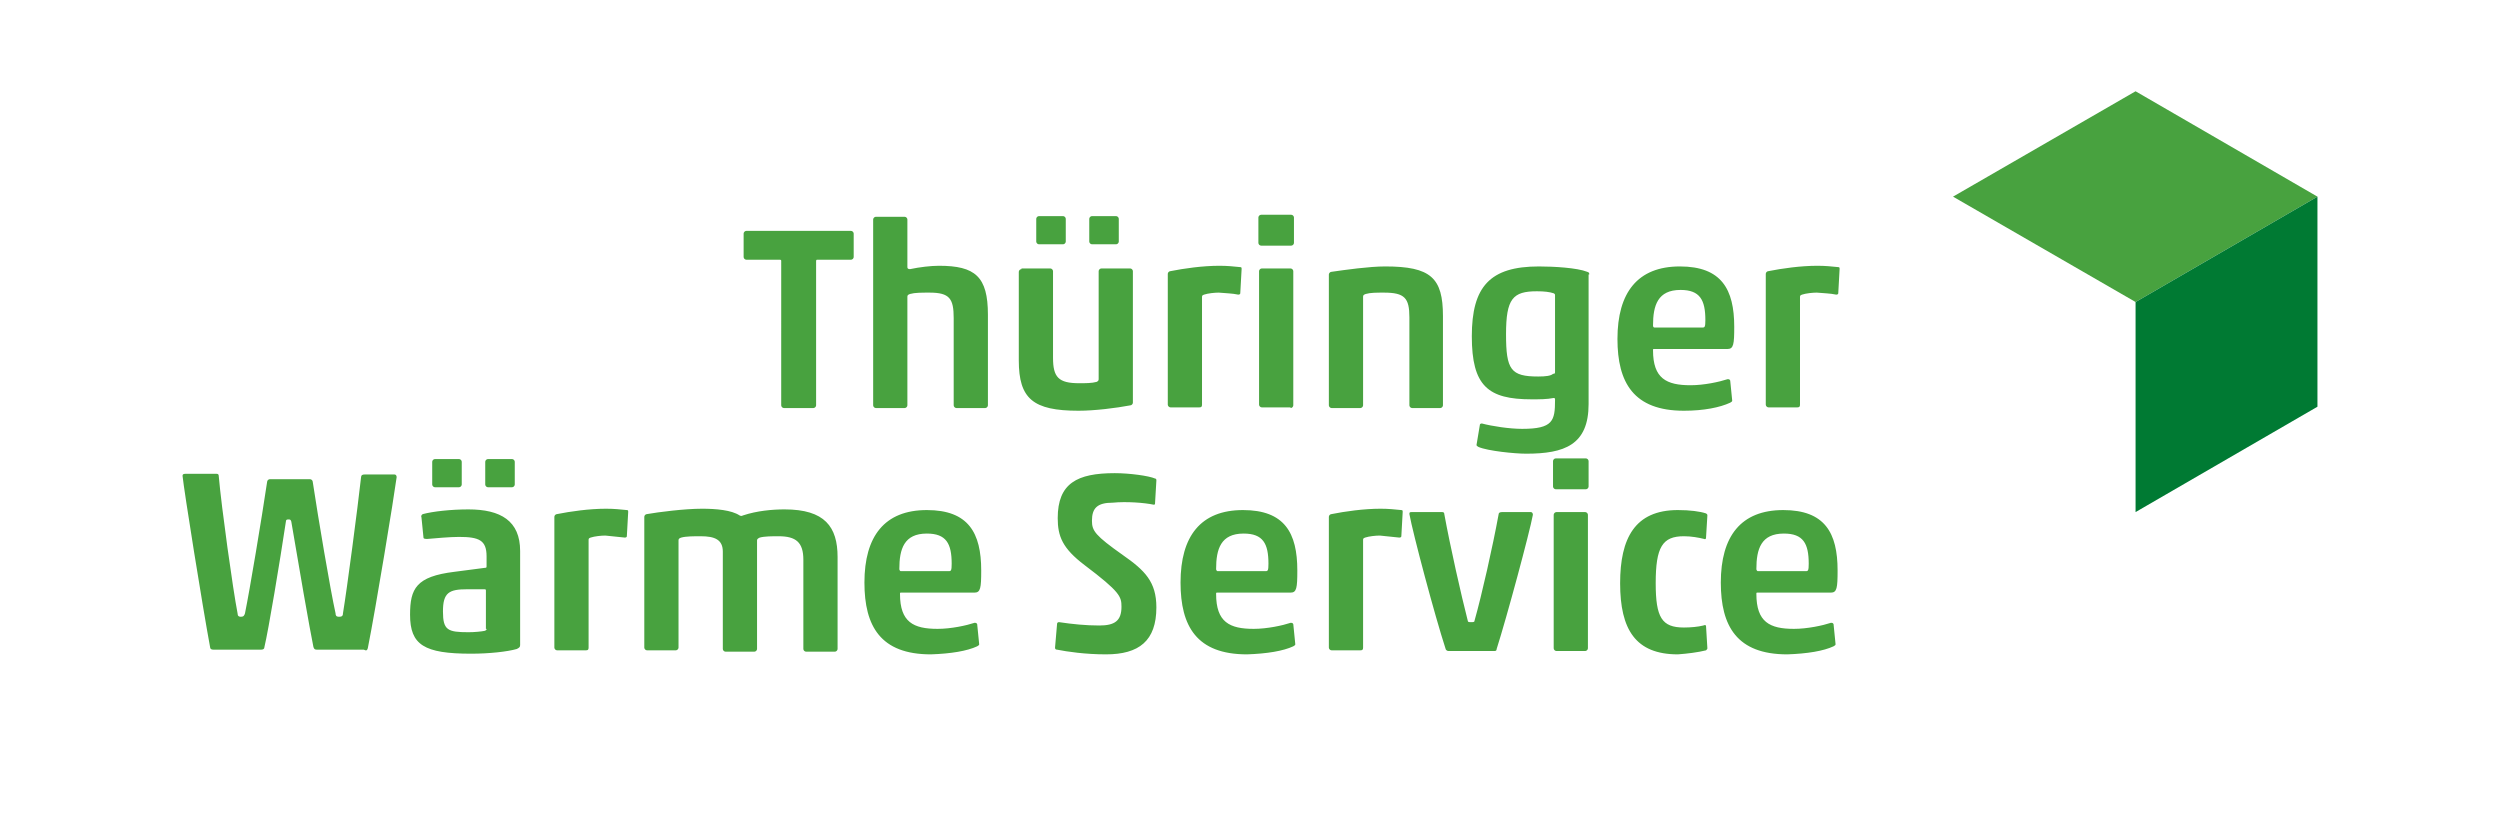 <?xml version="1.0" encoding="utf-8"?>
<!-- Generator: Adobe Illustrator 26.3.1, SVG Export Plug-In . SVG Version: 6.00 Build 0)  -->
<svg version="1.1" id="Ebene_1" xmlns="http://www.w3.org/2000/svg" xmlns:xlink="http://www.w3.org/1999/xlink" x="0px" y="0px"
	 viewBox="0 0 372.5 124.6" style="enable-background:new 0 0 372.5 124.6;" xml:space="preserve">
<style type="text/css">
	.st0{fill:#48A23F;}
	.st1{fill:#007A33;}
</style>
<polygon class="st0" points="318.2,13.6 345.3,29.3 318.2,45 291,29.3 318.2,13.6 "/>
<polygon class="st1" points="345.3,60.6 345.3,29.3 318.2,45 318.2,76.3 345.3,60.6 "/>
<path class="st0" d="M116.4,60.4c0,0.2,0.2,0.4,0.4,0.4h4.4c0.2,0,0.4-0.2,0.4-0.4V38.9c0-0.2,0.1-0.2,0.2-0.2h5
	c0.2,0,0.4-0.2,0.4-0.4v-3.5c0-0.2-0.2-0.4-0.4-0.4h-15.6c-0.2,0-0.4,0.2-0.4,0.4v3.5c0,0.2,0.2,0.4,0.4,0.4h5
	c0.2,0,0.2,0.1,0.2,0.2V60.4L116.4,60.4z M130.1,60.4c0,0.2,0.2,0.4,0.4,0.4h4.3c0.2,0,0.4-0.2,0.4-0.4V44.2c0-0.2,0.1-0.3,0.4-0.4
	c0.7-0.2,1.7-0.2,2.9-0.2c3,0,3.6,0.9,3.6,3.8v13c0,0.2,0.2,0.4,0.4,0.4h4.3c0.2,0,0.4-0.2,0.4-0.4V46.9c0-5.7-1.9-7.3-7.3-7.3
	c-1.2,0-2.9,0.2-4.3,0.5c-0.3,0-0.4-0.1-0.4-0.3v-7.1c0-0.2-0.2-0.4-0.4-0.4h-4.3c-0.2,0-0.4,0.2-0.4,0.4V60.4L130.1,60.4z
	 M152.2,40.1c-0.2,0-0.4,0.2-0.4,0.4v13.2c0,5.7,2.1,7.5,8.9,7.5c2.4,0,5.6-0.4,7.7-0.8c0.2,0,0.4-0.2,0.4-0.4V40.4
	c0-0.2-0.2-0.4-0.4-0.4h-4.3c-0.2,0-0.4,0.2-0.4,0.4v16.1c0,0.2-0.1,0.3-0.3,0.4c-0.7,0.2-1.7,0.2-2.6,0.2c-3.1,0-3.9-0.9-3.9-3.8
	V40.4c0-0.2-0.2-0.4-0.4-0.4H152.2L152.2,40.1z M158.4,36.4c0.2,0,0.4-0.2,0.4-0.4v-3.4c0-0.2-0.2-0.4-0.4-0.4h-3.6
	c-0.2,0-0.4,0.2-0.4,0.4V36c0,0.2,0.2,0.4,0.4,0.4H158.4L158.4,36.4z M166.3,36.4c0.2,0,0.4-0.2,0.4-0.4v-3.4c0-0.2-0.2-0.4-0.4-0.4
	h-3.6c-0.2,0-0.4,0.2-0.4,0.4V36c0,0.2,0.2,0.4,0.4,0.4H166.3L166.3,36.4z M184.5,43.9c0.2,0,0.3-0.1,0.3-0.2l0.2-3.6
	c0-0.2,0-0.3-0.2-0.3c-1-0.1-1.9-0.2-3.1-0.2c-2.5,0-5.3,0.4-7.3,0.8c-0.2,0-0.4,0.2-0.4,0.4v19.5c0,0.2,0.2,0.4,0.4,0.4h4.3
	c0.3,0,0.4-0.1,0.4-0.4v-16c0-0.2,0-0.3,0.3-0.4c0.6-0.2,1.6-0.3,2.2-0.3C182.6,43.7,183.6,43.7,184.5,43.9L184.5,43.9z M192.3,60.8
	c0.2,0,0.4-0.2,0.4-0.4V40.4c0-0.2-0.2-0.4-0.4-0.4H188c-0.2,0-0.4,0.2-0.4,0.4v19.9c0,0.2,0.2,0.4,0.4,0.4H192.3L192.3,60.8z
	 M192.4,36.6c0.2,0,0.4-0.2,0.4-0.4v-3.8c0-0.2-0.2-0.4-0.4-0.4h-4.5c-0.2,0-0.4,0.2-0.4,0.4v3.8c0,0.2,0.2,0.4,0.4,0.4H192.4
	L192.4,36.6z M214.6,60.8c0.2,0,0.4-0.2,0.4-0.4V47.1c0-5.7-1.8-7.4-8.6-7.4c-2.4,0-5.9,0.5-8,0.8c-0.2,0-0.4,0.2-0.4,0.4v19.5
	c0,0.2,0.2,0.4,0.4,0.4h4.3c0.2,0,0.4-0.2,0.4-0.4V44.2c0-0.2,0.1-0.3,0.4-0.4c0.7-0.2,1.6-0.2,2.7-0.2c3.1,0,3.8,0.8,3.8,3.7v13.1
	c0,0.2,0.2,0.4,0.4,0.4H214.6L214.6,60.8z M236.8,40.9c0-0.2,0-0.3-0.3-0.4c-1.5-0.6-5-0.8-7.2-0.8c-7.3,0-10,3-10,10.4
	c0,7.4,2.4,9.4,8.9,9.4c1.2,0,2.3,0,3.3-0.2c0.2,0,0.2,0.1,0.2,0.3c0,3.1-0.3,4.3-4.9,4.3c-1.9,0-4.5-0.4-6-0.8
	c-0.2,0-0.3,0.1-0.3,0.2l-0.5,3c0,0.1,0.1,0.2,0.3,0.3c1.4,0.6,5.4,1,7.1,1c5.7,0,9.3-1.3,9.3-7.4V40.9L236.8,40.9z M229.2,56.1
	c-4.1,0-4.8-1-4.8-6.3c0-5.3,1-6.4,4.6-6.4c1.1,0,1.9,0.1,2.5,0.3c0.2,0.1,0.2,0.2,0.2,0.3v11.4c0,0.2,0,0.3-0.3,0.3
	C231.1,56,230.3,56.1,229.2,56.1L229.2,56.1z M246.3,48.5c0-3,0.7-5.3,4.1-5.3c2.9,0,3.7,1.5,3.7,4.5c0,1-0.1,1.1-0.4,1.1h-7.2
	C246.4,48.8,246.3,48.7,246.3,48.5L246.3,48.5z M257.8,60c0.2-0.1,0.3-0.2,0.3-0.3l-0.3-3c-0.1-0.2-0.2-0.2-0.4-0.2
	c-1.2,0.4-3.5,0.9-5.5,0.9c-3.6,0-5.6-1-5.6-5.2c0-0.2,0-0.2,0.2-0.2h10.9c0.9,0,1-0.7,1-3.3c0-5.6-1.9-9-8.1-9
	c-6.3,0-9.3,3.9-9.3,10.8c0,6.5,2.4,10.7,9.9,10.7C253.9,61.2,256.3,60.7,257.8,60L257.8,60z M273.6,43.9c0.2,0,0.3-0.1,0.3-0.2
	l0.2-3.6c0-0.2,0-0.3-0.2-0.3c-1-0.1-1.9-0.2-3.1-0.2c-2.5,0-5.3,0.4-7.3,0.8c-0.2,0-0.4,0.2-0.4,0.4v19.5c0,0.2,0.2,0.4,0.4,0.4
	h4.3c0.3,0,0.4-0.1,0.4-0.4v-16c0-0.2,0-0.3,0.3-0.4c0.6-0.2,1.6-0.3,2.2-0.3C271.7,43.7,272.7,43.7,273.6,43.9L273.6,43.9z"/>
<path class="st0" d="M54.8,96.6c1.2-6,3.9-22.5,4.3-25.5c0-0.2-0.1-0.4-0.3-0.4h-4.5c-0.3,0-0.5,0.1-0.5,0.4
	c-0.5,4.5-2.1,16.7-2.7,20.3c0,0.4-0.2,0.5-0.6,0.5c-0.4,0-0.5-0.2-0.5-0.5c-0.8-3.6-2.6-14.3-3.4-19.6c0-0.2-0.2-0.4-0.4-0.4h-6
	c-0.2,0-0.4,0.2-0.4,0.4C39,77.2,37.2,88,36.5,91.4c-0.1,0.3-0.2,0.5-0.6,0.5c-0.3,0-0.5-0.1-0.5-0.5c-0.7-3.6-2.4-15.8-2.8-20.4
	c0-0.3-0.1-0.4-0.3-0.4h-4.7c-0.3,0-0.4,0.1-0.4,0.3c0.2,2.1,3,19.6,4.1,25.5c0,0.3,0.2,0.4,0.5,0.4h7.1c0.3,0,0.5-0.1,0.5-0.4
	c0.6-2.5,2.3-12.7,3.2-18.7c0-0.3,0.2-0.3,0.4-0.3c0.2,0,0.3,0,0.4,0.3c1,6,2.8,16.3,3.3,18.7c0.1,0.3,0.2,0.4,0.5,0.4h7
	C54.6,97,54.7,96.9,54.8,96.6L54.8,96.6z M68.4,80c3,0,4.1,0.5,4.1,2.9v1.5c0,0.2-0.1,0.2-0.2,0.2l-4.6,0.6
	c-5.7,0.7-6.6,2.5-6.6,6.4c0,4.5,2.1,5.8,9.1,5.8c2.7,0,5.4-0.3,6.8-0.7c0.4-0.2,0.5-0.3,0.5-0.6V82.1c0-4.5-2.9-6.2-7.7-6.2
	c-2.6,0-5.3,0.3-6.8,0.7c-0.2,0.1-0.3,0.3-0.2,0.5l0.3,3c0,0.2,0.3,0.2,0.6,0.2C64.9,80.2,67,80,68.4,80L68.4,80z M72.5,93.7
	c0,0.1,0,0.2-0.3,0.3c-0.5,0.1-1.5,0.2-2.4,0.2c-3.1,0-3.8-0.3-3.8-3.1c0-2.8,0.9-3.3,3.6-3.3h2.6c0.2,0,0.2,0.1,0.2,0.2V93.7
	L72.5,93.7z M68.4,72.6c0.2,0,0.4-0.2,0.4-0.4v-3.4c0-0.2-0.2-0.4-0.4-0.4h-3.6c-0.2,0-0.4,0.2-0.4,0.4v3.4c0,0.2,0.2,0.4,0.4,0.4
	H68.4L68.4,72.6z M76.3,72.6c0.2,0,0.4-0.2,0.4-0.4v-3.4c0-0.2-0.2-0.4-0.4-0.4h-3.6c-0.2,0-0.4,0.2-0.4,0.4v3.4
	c0,0.2,0.2,0.4,0.4,0.4H76.3L76.3,72.6z M93.1,80.1c0.2,0,0.3-0.1,0.3-0.2l0.2-3.6c0-0.2,0-0.3-0.2-0.3c-1-0.1-1.9-0.2-3.1-0.2
	c-2.5,0-5.3,0.4-7.3,0.8c-0.2,0-0.4,0.2-0.4,0.4v19.5c0,0.2,0.2,0.4,0.4,0.4h4.3c0.3,0,0.4-0.1,0.4-0.4v-16c0-0.2,0-0.3,0.3-0.4
	c0.6-0.2,1.6-0.3,2.2-0.3C91.2,79.9,92.2,80,93.1,80.1L93.1,80.1z M112.8,80.5c0-0.2,0.2-0.3,0.4-0.4c0.7-0.2,1.9-0.2,2.8-0.2
	c2.6,0,3.7,0.9,3.7,3.5v13.3c0,0.2,0.2,0.4,0.4,0.4h4.3c0.2,0,0.4-0.2,0.4-0.4V83c0-4.5-1.9-7.1-7.9-7.1c-1.8,0-4.1,0.2-6.2,0.9
	c-0.2,0.1-0.3,0.1-0.5,0c-1.2-0.8-3.5-1-5.6-1c-2.6,0-6.5,0.5-8.2,0.8c-0.2,0-0.4,0.2-0.4,0.4v19.5c0,0.2,0.2,0.4,0.4,0.4h4.3
	c0.2,0,0.4-0.2,0.4-0.4V80.5c0-0.2,0.1-0.3,0.4-0.4c0.7-0.2,1.9-0.2,2.9-0.2c2.1,0,3.3,0.5,3.3,2.3v14.5c0,0.2,0.2,0.4,0.4,0.4h4.3
	c0.2,0,0.4-0.2,0.4-0.4V80.5L112.8,80.5z M134,84.8c0-3,0.7-5.3,4.1-5.3c2.9,0,3.7,1.5,3.7,4.5c0,1-0.1,1.1-0.4,1.1h-7.2
	C134.1,85.1,134,84.9,134,84.8L134,84.8z M145.6,96.3c0.2-0.1,0.3-0.2,0.3-0.3l-0.3-3c-0.1-0.2-0.2-0.2-0.4-0.2
	c-1.2,0.4-3.5,0.9-5.5,0.9c-3.6,0-5.6-1-5.6-5.2c0-0.2,0-0.2,0.2-0.2h10.9c0.9,0,1-0.7,1-3.3c0-5.6-1.9-9-8.1-9
	c-6.3,0-9.3,3.9-9.3,10.8c0,6.5,2.4,10.7,9.9,10.7C141.7,97.4,144.1,97,145.6,96.3L145.6,96.3z M171.9,75.2c0.2,0,0.2-0.1,0.2-0.2
	l0.2-3.4c0-0.1,0-0.3-0.2-0.3c-0.9-0.4-3.8-0.8-6-0.8c-5.6,0-8.5,1.5-8.5,6.7c0,2.7,0.7,4.5,4,7c5.3,4,5.5,4.7,5.5,6.2
	c0,2.1-1,2.8-3.3,2.8c-2,0-4-0.2-6-0.5c-0.2,0-0.3,0.1-0.3,0.3l-0.3,3.5c0,0.2,0.1,0.3,0.3,0.3c1.5,0.3,4.2,0.7,7.3,0.7
	c4.9,0,7.5-2,7.5-7c0-3.8-1.7-5.5-5-7.8c-4.1-2.9-4.6-3.6-4.6-5.1c0-1.9,0.8-2.7,3.1-2.7C167.8,74.7,170.5,74.9,171.9,75.2
	L171.9,75.2z M181.2,84.8c0-3,0.7-5.3,4.1-5.3c2.9,0,3.7,1.5,3.7,4.5c0,1-0.1,1.1-0.4,1.1h-7.2C181.3,85.1,181.2,84.9,181.2,84.8
	L181.2,84.8z M192.7,96.3c0.2-0.1,0.3-0.2,0.3-0.3l-0.3-3c-0.1-0.2-0.2-0.2-0.4-0.2c-1.2,0.4-3.5,0.9-5.5,0.9c-3.6,0-5.6-1-5.6-5.2
	c0-0.2,0-0.2,0.2-0.2h10.9c0.9,0,1-0.7,1-3.3c0-5.6-1.9-9-8.1-9c-6.3,0-9.3,3.9-9.3,10.8c0,6.5,2.4,10.7,9.9,10.7
	C188.8,97.4,191.2,97,192.7,96.3L192.7,96.3z M208.5,80.1c0.2,0,0.3-0.1,0.3-0.2l0.2-3.6c0-0.2,0-0.3-0.2-0.3
	c-1-0.1-1.9-0.2-3.1-0.2c-2.5,0-5.3,0.4-7.3,0.8c-0.2,0-0.4,0.2-0.4,0.4v19.5c0,0.2,0.2,0.4,0.4,0.4h4.3c0.3,0,0.4-0.1,0.4-0.4v-16
	c0-0.2,0-0.3,0.3-0.4c0.6-0.2,1.6-0.3,2.2-0.3C206.6,79.9,207.5,80,208.5,80.1L208.5,80.1z M223,96.7c1.5-4.7,4.9-17.3,5.4-20
	c0-0.2-0.1-0.4-0.3-0.4h-4.3c-0.3,0-0.5,0.1-0.5,0.3c-0.9,4.9-2.5,12-3.6,15.9c0,0.2-0.2,0.2-0.5,0.2c-0.3,0-0.5,0-0.5-0.2
	c-1-3.9-2.6-11-3.5-15.9c0-0.2-0.1-0.3-0.3-0.3h-4.6c-0.3,0-0.3,0.1-0.3,0.3c0.5,2.8,3.8,15.2,5.4,20.1c0,0.1,0.2,0.3,0.4,0.3h6.9
	C222.9,97,223,96.9,223,96.7L223,96.7z M236.2,97c0.2,0,0.4-0.2,0.4-0.4V76.7c0-0.2-0.2-0.4-0.4-0.4h-4.3c-0.2,0-0.4,0.2-0.4,0.4
	v19.9c0,0.2,0.2,0.4,0.4,0.4H236.2L236.2,97z M236.3,72.9c0.2,0,0.4-0.2,0.4-0.4v-3.8c0-0.2-0.2-0.4-0.4-0.4h-4.5
	c-0.2,0-0.4,0.2-0.4,0.4v3.8c0,0.2,0.2,0.4,0.4,0.4H236.3L236.3,72.9z M254.2,96.9c0.1-0.1,0.2-0.2,0.2-0.3l-0.2-3.3
	c0-0.2-0.2-0.2-0.4-0.1c-0.8,0.2-1.9,0.3-2.9,0.3c-3.3,0-4.2-1.5-4.2-6.6c0-5.4,1-7,4.2-7c1.1,0,2.2,0.2,3,0.4
	c0.2,0.1,0.3,0,0.3-0.2l0.2-3.3c0-0.2-0.1-0.2-0.2-0.3c-0.9-0.3-2.4-0.5-4.2-0.5c-6.4,0-8.6,4.2-8.6,10.9c0,6.9,2.3,10.6,8.6,10.6
	C251.4,97.4,253,97.2,254.2,96.9L254.2,96.9z M261.7,84.8c0-3,0.7-5.3,4.1-5.3c2.9,0,3.7,1.5,3.7,4.5c0,1-0.1,1.1-0.4,1.1h-7.2
	C261.8,85.1,261.7,84.9,261.7,84.8L261.7,84.8z M273.2,96.3c0.2-0.1,0.3-0.2,0.3-0.3l-0.3-3c-0.1-0.2-0.2-0.2-0.4-0.2
	c-1.2,0.4-3.5,0.9-5.5,0.9c-3.6,0-5.6-1-5.6-5.2c0-0.2,0-0.2,0.2-0.2h10.9c0.9,0,1-0.7,1-3.3c0-5.6-1.9-9-8.1-9
	c-6.3,0-9.3,3.9-9.3,10.8c0,6.5,2.4,10.7,9.9,10.7C269.3,97.4,271.7,97,273.2,96.3L273.2,96.3z"/>
</svg>
